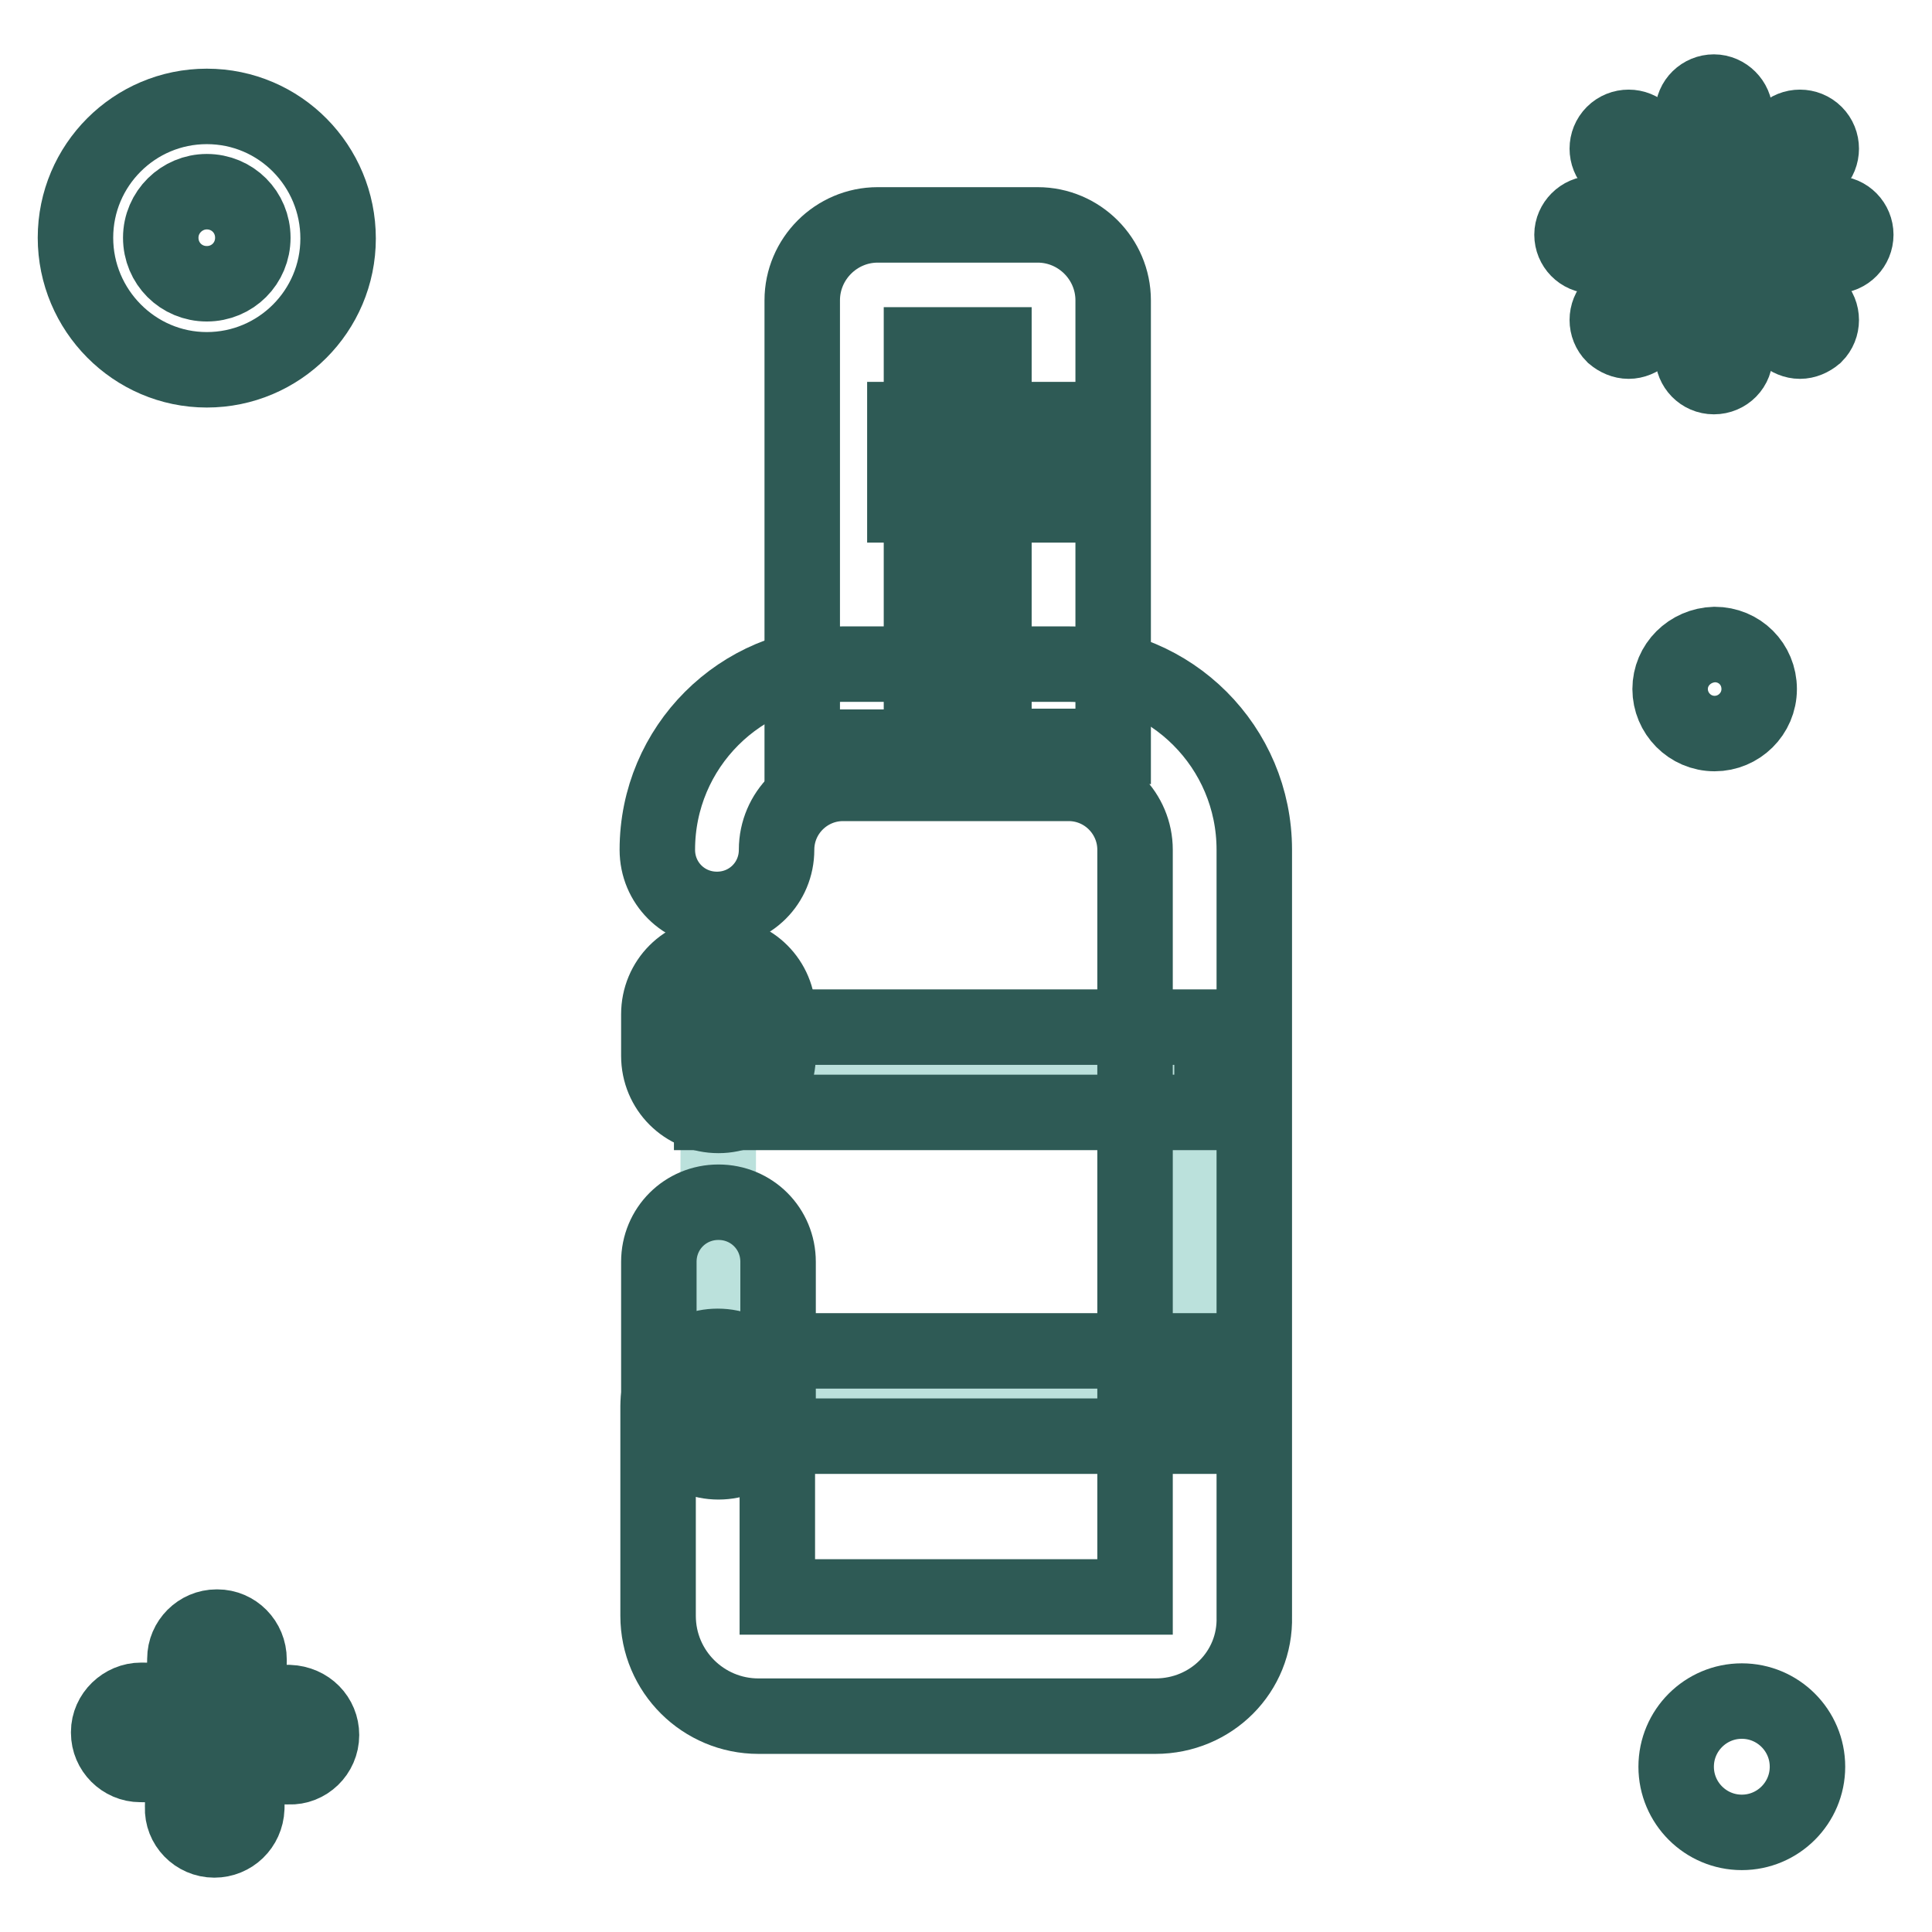 <?xml version="1.0" encoding="utf-8"?>
<!-- Svg Vector Icons : http://www.onlinewebfonts.com/icon -->
<!DOCTYPE svg PUBLIC "-//W3C//DTD SVG 1.1//EN" "http://www.w3.org/Graphics/SVG/1.1/DTD/svg11.dtd">
<svg version="1.1" xmlns="http://www.w3.org/2000/svg" xmlns:xlink="http://www.w3.org/1999/xlink" x="0px" y="0px" viewBox="0 0 256 256" enable-background="new 0 0 256 256" xml:space="preserve">
<g> <path stroke-width="10" fill-opacity="0" stroke="#bbe1dc"  d="M95.2,139.9l61.6,1.4v45l-61.7,0.2L95.2,139.9z"/> <path stroke-width="10" fill-opacity="0" stroke="#2e5a55"  d="M153.1,227.4h-52.6c-7.3,0-13.3-5.9-13.3-13.3v-27.8c0-4.4,3.5-7.9,7.9-7.9c4.4,0,7.9,3.5,7.9,7.9v25.3 h47.4v-99c0-4.8-3.9-8.8-8.8-8.8h-29.9c-4.8,0-8.8,3.9-8.8,8.8c0,4.4-3.5,7.9-7.9,7.9s-7.9-3.5-7.9-7.9c0-13.6,11-24.6,24.6-24.6 h29.9c13.6,0,24.6,11,24.6,24.6v101.6C166.4,221.5,160.5,227.4,153.1,227.4L153.1,227.4z"/> <path stroke-width="10" fill-opacity="0" stroke="#2e5a55"  d="M95.2,147.8c-4.4,0-7.9-3.5-7.9-7.9v-5.5c0-4.4,3.5-7.9,7.9-7.9c4.4,0,7.9,3.5,7.9,7.9v5.5 C103.1,144.2,99.6,147.8,95.2,147.8z M95.2,193.7c-4.4,0-7.9-3.5-7.9-7.9v-18.6c0-4.4,3.5-7.9,7.9-7.9c4.4,0,7.9,3.5,7.9,7.9v18.6 C103.1,190.2,99.6,193.7,95.2,193.7z M147.5,98.9h-15.8V45.7h-9.6v53.3h-15.8V39.8c0-5.5,4.5-10,10-10h21.2c5.5,0,10,4.5,10,10 L147.5,98.9L147.5,98.9z"/> <path stroke-width="10" fill-opacity="0" stroke="#2e5a55"  d="M119.9,55.6h18.9v11.3h-18.9V55.6z M94.3,136.1h66.3v11.3H94.3V136.1z M93.9,179h65.1v11.3H93.9V179z"/> <path stroke-width="10" fill-opacity="0" stroke="#2e5a55"  d="M27.4,25.4c3.4,0,6.1,2.7,6.1,6.1c0,3.4-2.7,6.1-6.1,6.1c-3.4,0-6.1-2.7-6.1-6.1 C21.3,28.1,24.1,25.4,27.4,25.4 M27.4,14.1c-9.6,0-17.4,7.8-17.4,17.4S17.8,49,27.4,49c9.6,0,17.4-7.8,17.4-17.4 S37.1,14.1,27.4,14.1z M28.4,243.8L28.4,243.8c-2.4,0-4.3-2-4.2-4.3l0.3-19.7c0-2.3,1.9-4.2,4.2-4.2h0.1c2.3,0,4.2,1.9,4.2,4.3 l-0.3,19.7C32.6,242,30.7,243.8,28.4,243.8z"/> <path stroke-width="10" fill-opacity="0" stroke="#2e5a55"  d="M42.6,229.9L42.6,229.9c0,2.4-2,4.3-4.3,4.2l-19.7-0.3c-2.3,0-4.2-1.9-4.2-4.2v-0.1c0-2.3,2-4.2,4.3-4.2 l19.6,0.3C40.8,225.7,42.6,227.6,42.6,229.9z"/> <path stroke-width="10" fill-opacity="0" stroke="#2e5a55"  d="M222.1,234.1c0,4.8,3.9,8.7,8.7,8.7c4.8,0,8.7-3.9,8.7-8.7c0,0,0,0,0,0c0-4.8-3.9-8.7-8.7-8.7 C226,225.4,222.1,229.3,222.1,234.1C222.1,234.1,222.1,234.1,222.1,234.1z"/> <path stroke-width="10" fill-opacity="0" stroke="#2e5a55"  d="M221.3,91.3c0,3.2,2.6,5.9,5.9,5.9c3.2,0,5.9-2.6,5.9-5.9s-2.6-5.9-5.9-5.9 C223.9,85.5,221.3,88.1,221.3,91.3z"/> <path stroke-width="10" fill-opacity="0" stroke="#2e5a55"  d="M227.1,15v8.7 M227.1,26.5c-1.6,0-2.8-1.3-2.8-2.8V15c0-1.6,1.3-2.8,2.8-2.8s2.8,1.3,2.8,2.8v8.7 C230,25.3,228.7,26.5,227.1,26.5z M227.1,38.4V47 M227.1,49.9c-1.6,0-2.8-1.3-2.8-2.8v-8.7c0-1.6,1.3-2.8,2.8-2.8s2.8,1.3,2.8,2.8 V47C230,48.6,228.7,49.9,227.1,49.9z M211.1,31h8.7 M219.8,33.9h-8.7c-1.6,0-2.8-1.3-2.8-2.8s1.3-2.8,2.8-2.8h8.7 c1.6,0,2.8,1.3,2.8,2.8S221.4,33.9,219.8,33.9z M234.5,31h8.7 M243.1,33.9h-8.7c-1.6,0-2.8-1.3-2.8-2.8s1.3-2.8,2.8-2.8h8.7 c1.6,0,2.8,1.3,2.8,2.8S244.7,33.9,243.1,33.9z"/> <path stroke-width="10" fill-opacity="0" stroke="#2e5a55"  d="M215.8,42.4l6.2-6.2 M215.8,45.2c-0.7,0-1.4-0.3-2-0.8c-1.1-1.1-1.1-2.9,0-4l6.2-6.2c1.1-1.1,2.9-1.1,4,0 c1.1,1.1,1.1,2.9,0,4l-6.2,6.2C217.2,44.9,216.5,45.2,215.8,45.2z"/> <path stroke-width="10" fill-opacity="0" stroke="#2e5a55"  d="M232.3,25.9l6.1-6.2 M232.3,28.7c-0.7,0-1.4-0.3-2-0.8c-1.1-1.1-1.1-2.9,0-4l6.2-6.2c1.1-1.1,2.9-1.1,4,0 c1.1,1.1,1.1,2.9,0,4l-6.2,6.2C233.8,28.4,233,28.7,232.3,28.7z"/> <path stroke-width="10" fill-opacity="0" stroke="#2e5a55"  d="M238.5,42.4l-6.1-6.2 M238.5,45.2c-0.7,0-1.4-0.3-2-0.8l-6.2-6.2c-1.1-1.1-1.1-2.9,0-4c1.1-1.1,2.9-1.1,4,0 l6.2,6.2c1.1,1.1,1.1,2.9,0,4C239.9,44.9,239.2,45.2,238.5,45.2z"/> <path stroke-width="10" fill-opacity="0" stroke="#2e5a55"  d="M222,25.9l-6.2-6.2 M222,28.7c-0.7,0-1.4-0.3-2-0.8l-6.2-6.2c-1.1-1.1-1.1-2.9,0-4c1.1-1.1,2.9-1.1,4,0 l6.2,6.2c1.1,1.1,1.1,2.9,0,4C223.4,28.4,222.7,28.7,222,28.7z"/></g>
</svg>
